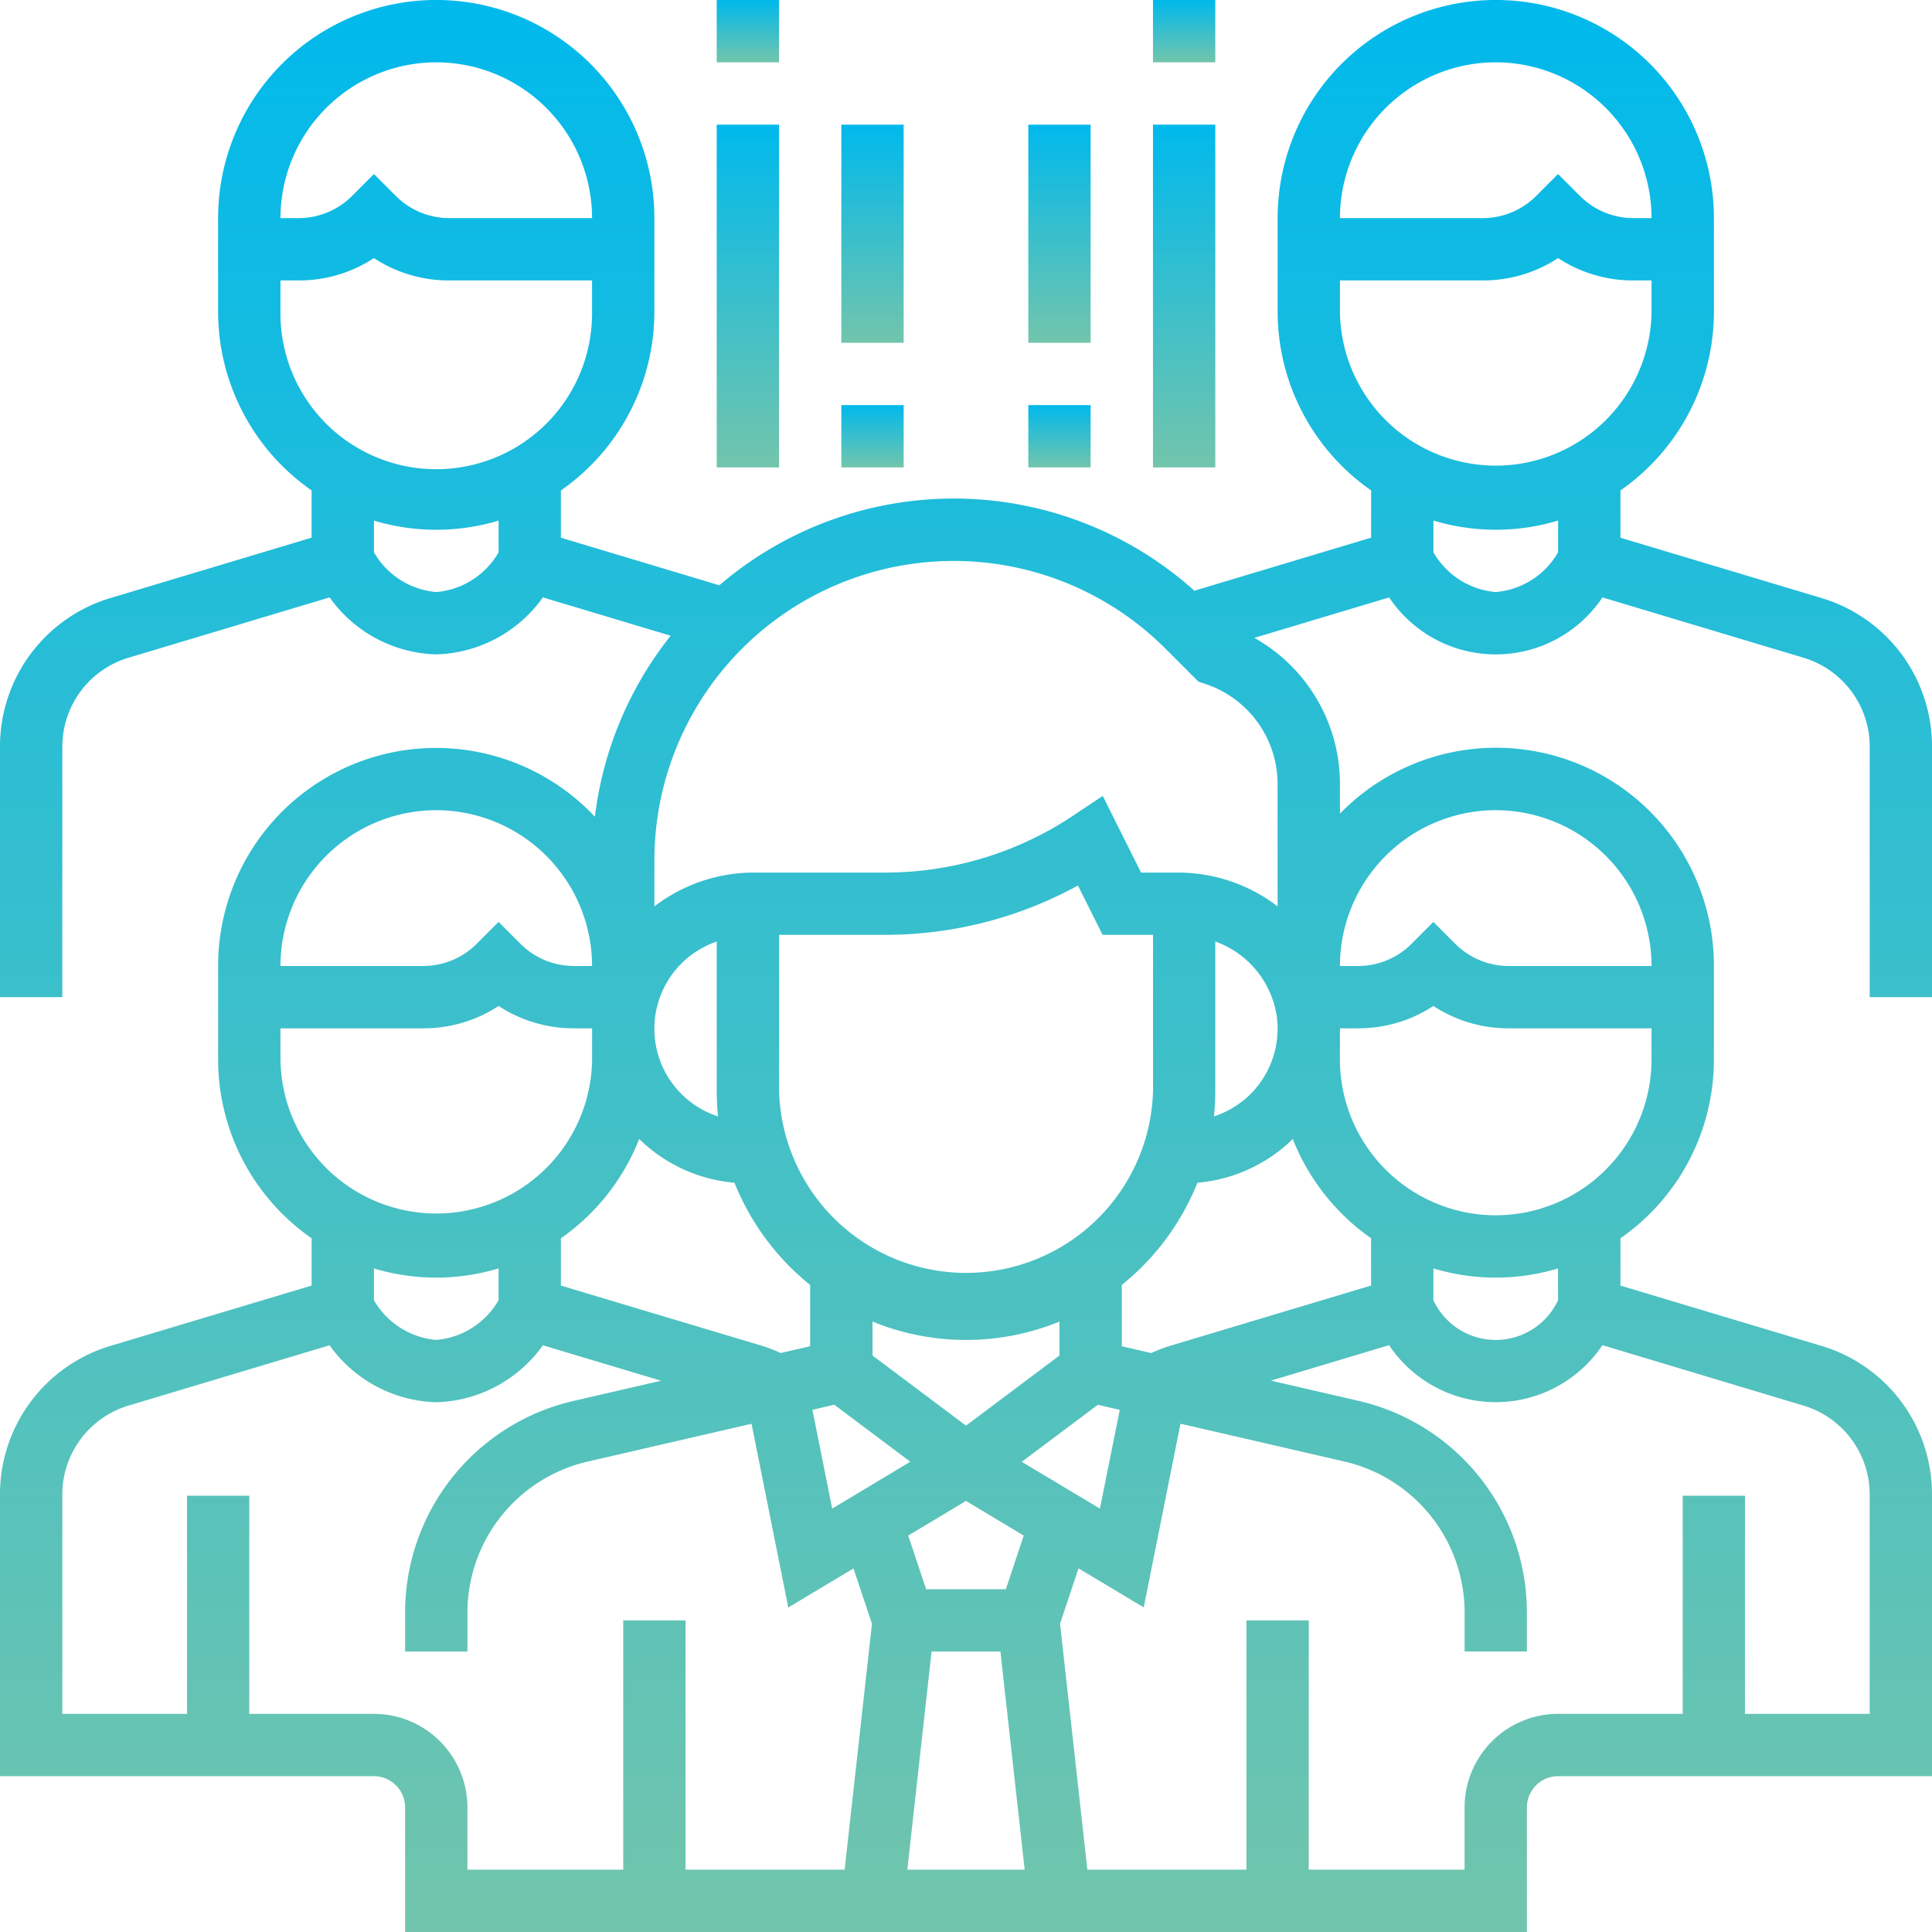 <svg xmlns="http://www.w3.org/2000/svg" xmlns:xlink="http://www.w3.org/1999/xlink" width="94" height="94" viewBox="0 0 94 94">
  <defs>
    <style>
      .cls-1 {
        fill: url(#linear-gradient);
      }
    </style>
    <linearGradient id="linear-gradient" x1="0.5" x2="0.5" y2="1" gradientUnits="objectBoundingBox">
      <stop offset="0" stop-color="#00b9ec"/>
      <stop offset="1" stop-color="#72c5ac"/>
    </linearGradient>
  </defs>
  <g id="グループ_74" data-name="グループ 74" transform="translate(-1021 -1291)">
    <g id="group" transform="translate(1021 1291)">
      <path id="パス_70" data-name="パス 70" class="cls-1" d="M94,48.516V36.351a7.534,7.534,0,0,0-5.4-7.261l-9.759-2.928v-2.3a10.6,10.6,0,0,0,4.548-8.7v-4.55a10.613,10.613,0,1,0-21.226,0v4.548a10.6,10.6,0,0,0,4.548,8.7v2.3l-8.6,2.581A17.521,17.521,0,0,0,35,28.476L27.29,26.162v-2.3a10.6,10.6,0,0,0,4.548-8.7v-4.55a10.613,10.613,0,0,0-21.226,0v4.548a10.6,10.6,0,0,0,4.548,8.7v2.3L5.4,29.089A7.537,7.537,0,0,0,0,36.351V48.516H3.032V36.351a4.518,4.518,0,0,1,3.242-4.356l9.762-2.929a6.594,6.594,0,0,0,5.189,2.773,6.594,6.594,0,0,0,5.189-2.773l6.218,1.865a17.5,17.5,0,0,0-3.687,8.809A10.6,10.6,0,0,0,10.613,47v4.548a10.6,10.6,0,0,0,4.548,8.7v2.3L5.4,65.476A7.537,7.537,0,0,0,0,72.738V86.419H18.194a1.519,1.519,0,0,1,1.516,1.516V94H74.29V87.935a1.519,1.519,0,0,1,1.516-1.516H94V72.738a7.534,7.534,0,0,0-5.4-7.261l-9.759-2.928v-2.3a10.6,10.6,0,0,0,4.548-8.7V47a10.6,10.6,0,0,0-18.194-7.414V38.15a8.153,8.153,0,0,0-4.166-7.115l6.558-1.968a6.243,6.243,0,0,0,10.379,0l9.764,2.929a4.518,4.518,0,0,1,3.24,4.356V48.516ZM21.226,3.032a7.59,7.59,0,0,1,7.581,7.581H21.854a3.685,3.685,0,0,1-2.588-1.072L18.194,8.469,17.122,9.541a3.685,3.685,0,0,1-2.588,1.072h-.888A7.59,7.59,0,0,1,21.226,3.032ZM13.645,15.161V13.645h.888a6.64,6.64,0,0,0,3.66-1.087,6.64,6.64,0,0,0,3.66,1.087h6.953v1.516a7.581,7.581,0,1,1-15.161,0Zm7.581,13.645a3.879,3.879,0,0,1-3.032-1.933V25.329a10.522,10.522,0,0,0,6.065,0v1.545A3.873,3.873,0,0,1,21.226,28.806ZM62.9,55.417a10.659,10.659,0,0,0,3.809,4.829v2.3l-9.758,2.928a7.445,7.445,0,0,0-.939.358l-1.432-.33V62.517a12.193,12.193,0,0,0,3.681-4.973A7.55,7.55,0,0,0,62.9,55.417ZM47,65.194a12.046,12.046,0,0,0,4.548-.893v1.651L47,69.363l-4.548-3.411V64.3A12.046,12.046,0,0,0,47,65.194Zm-6.41,3.152,3.7,2.773-3.8,2.282-.962-4.807Zm4.735,12.009h3.351l1.179,10.613H44.145Zm3.614-3.032H45.06l-.871-2.611L47,73.026l2.809,1.686Zm.775-6.2,3.7-2.773,1.068.246L53.516,73.4ZM60.979,53.092a4.547,4.547,0,0,1-1.915,1.225,12.3,12.3,0,0,0,.065-1.253V45.81a4.578,4.578,0,0,1,3.009,3.77A4.523,4.523,0,0,1,60.979,53.092ZM56.1,53.065a9.1,9.1,0,0,1-18.194,0V45.484h5.147a19.5,19.5,0,0,0,9.394-2.4l1.2,2.4H56.1ZM34.936,54.317a4.483,4.483,0,0,1-.065-8.506v7.253A12.3,12.3,0,0,0,34.936,54.317Zm.8,3.228a12.166,12.166,0,0,0,3.681,4.973V65.5l-1.432.33a7.846,7.846,0,0,0-.937-.358L27.29,62.549v-2.3A10.669,10.669,0,0,0,31.1,55.417,7.55,7.55,0,0,0,35.738,57.545ZM21.226,39.419A7.59,7.59,0,0,1,28.806,47h-.888a3.685,3.685,0,0,1-2.588-1.072l-1.072-1.072-1.072,1.072A3.685,3.685,0,0,1,20.6,47H13.645A7.59,7.59,0,0,1,21.226,39.419ZM13.645,51.548V50.032H20.6a6.64,6.64,0,0,0,3.66-1.087,6.64,6.64,0,0,0,3.66,1.087h.888v1.516a7.581,7.581,0,0,1-15.161,0Zm7.581,10.613a10.549,10.549,0,0,0,3.032-.447v1.545a3.873,3.873,0,0,1-3.032,1.934,3.879,3.879,0,0,1-3.032-1.933V61.716A10.6,10.6,0,0,0,21.226,62.161ZM18.194,83.387H12.129V72.774H9.1V83.387H3.032V72.738a4.518,4.518,0,0,1,3.242-4.356l9.762-2.929a6.594,6.594,0,0,0,5.189,2.773,6.594,6.594,0,0,0,5.189-2.773l5.749,1.726-4.229.975A10.566,10.566,0,0,0,19.71,78.494v1.86h3.032v-1.86a7.548,7.548,0,0,1,5.876-7.387l7.948-1.834,1.787,8.939,3.172-1.9.9,2.692L41.095,90.968h-7.74V78.839H30.323V90.968H22.742V87.935A4.554,4.554,0,0,0,18.194,83.387ZM87.726,68.382a4.518,4.518,0,0,1,3.242,4.356V83.387H84.9V72.774H81.871V83.387H75.806a4.554,4.554,0,0,0-4.548,4.548v3.032H63.677V78.839H60.645V90.968h-7.74L51.576,79l.9-2.692,3.172,1.9,1.787-8.939,7.949,1.834a7.548,7.548,0,0,1,5.876,7.387v1.86H74.29v-1.86a10.566,10.566,0,0,0-8.226-10.341l-4.229-.975,5.749-1.726a6.242,6.242,0,0,0,10.379,0Zm-11.92-5.121a3.345,3.345,0,0,1-6.065,0V61.714a10.505,10.505,0,0,0,6.065,0Zm-3.032-4.132a7.59,7.59,0,0,1-7.581-7.581V50.032h.888a6.64,6.64,0,0,0,3.66-1.087,6.64,6.64,0,0,0,3.66,1.087h6.953v1.516A7.59,7.59,0,0,1,72.774,59.129Zm0-19.71A7.59,7.59,0,0,1,80.355,47H73.4a3.685,3.685,0,0,1-2.588-1.072l-1.072-1.072L68.67,45.928A3.685,3.685,0,0,1,66.082,47h-.888A7.59,7.59,0,0,1,72.774,39.419ZM62.161,44.1a7.965,7.965,0,0,0-4.809-1.645H55.518l-1.865-3.73-1.429.952a16.483,16.483,0,0,1-9.174,2.778h-6.4A7.965,7.965,0,0,0,31.839,44.1V41.854A14.565,14.565,0,0,1,56.7,31.555l1.609,1.609.34.114a5.129,5.129,0,0,1,3.511,4.871ZM72.774,3.032a7.59,7.59,0,0,1,7.581,7.581h-.888a3.685,3.685,0,0,1-2.588-1.072L75.806,8.469,74.735,9.541a3.685,3.685,0,0,1-2.588,1.072H65.194A7.59,7.59,0,0,1,72.774,3.032ZM65.194,15.161V13.645h6.953a6.64,6.64,0,0,0,3.66-1.087,6.64,6.64,0,0,0,3.66,1.087h.888v1.516a7.581,7.581,0,0,1-15.161,0Zm7.581,13.645a3.877,3.877,0,0,1-3.032-1.933V25.327a10.505,10.505,0,0,0,6.065,0v1.545A3.873,3.873,0,0,1,72.774,28.806Zm0,0"/>
      <path id="パス_71" data-name="パス 71" class="cls-1" d="M184,0h3.032V3.032H184Zm0,0" transform="translate(-149.129)"/>
      <path id="パス_72" data-name="パス 72" class="cls-1" d="M184,32h3.032V48.677H184Zm0,0" transform="translate(-149.129 -25.935)"/>
      <path id="パス_73" data-name="パス 73" class="cls-1" d="M296,0h3.032V3.032H296Zm0,0" transform="translate(-239.903)"/>
      <path id="パス_74" data-name="パス 74" class="cls-1" d="M296,32h3.032V48.677H296Zm0,0" transform="translate(-239.903 -25.935)"/>
      <path id="パス_75" data-name="パス 75" class="cls-1" d="M216,32h3.032V42.613H216Zm0,0" transform="translate(-175.065 -25.935)"/>
      <path id="パス_76" data-name="パス 76" class="cls-1" d="M216,104h3.032v3.032H216Zm0,0" transform="translate(-175.065 -84.29)"/>
      <path id="パス_77" data-name="パス 77" class="cls-1" d="M264,32h3.032V42.613H264Zm0,0" transform="translate(-213.968 -25.935)"/>
      <path id="パス_78" data-name="パス 78" class="cls-1" d="M264,104h3.032v3.032H264Zm0,0" transform="translate(-213.968 -84.29)"/>
    </g>
  </g>
</svg>
